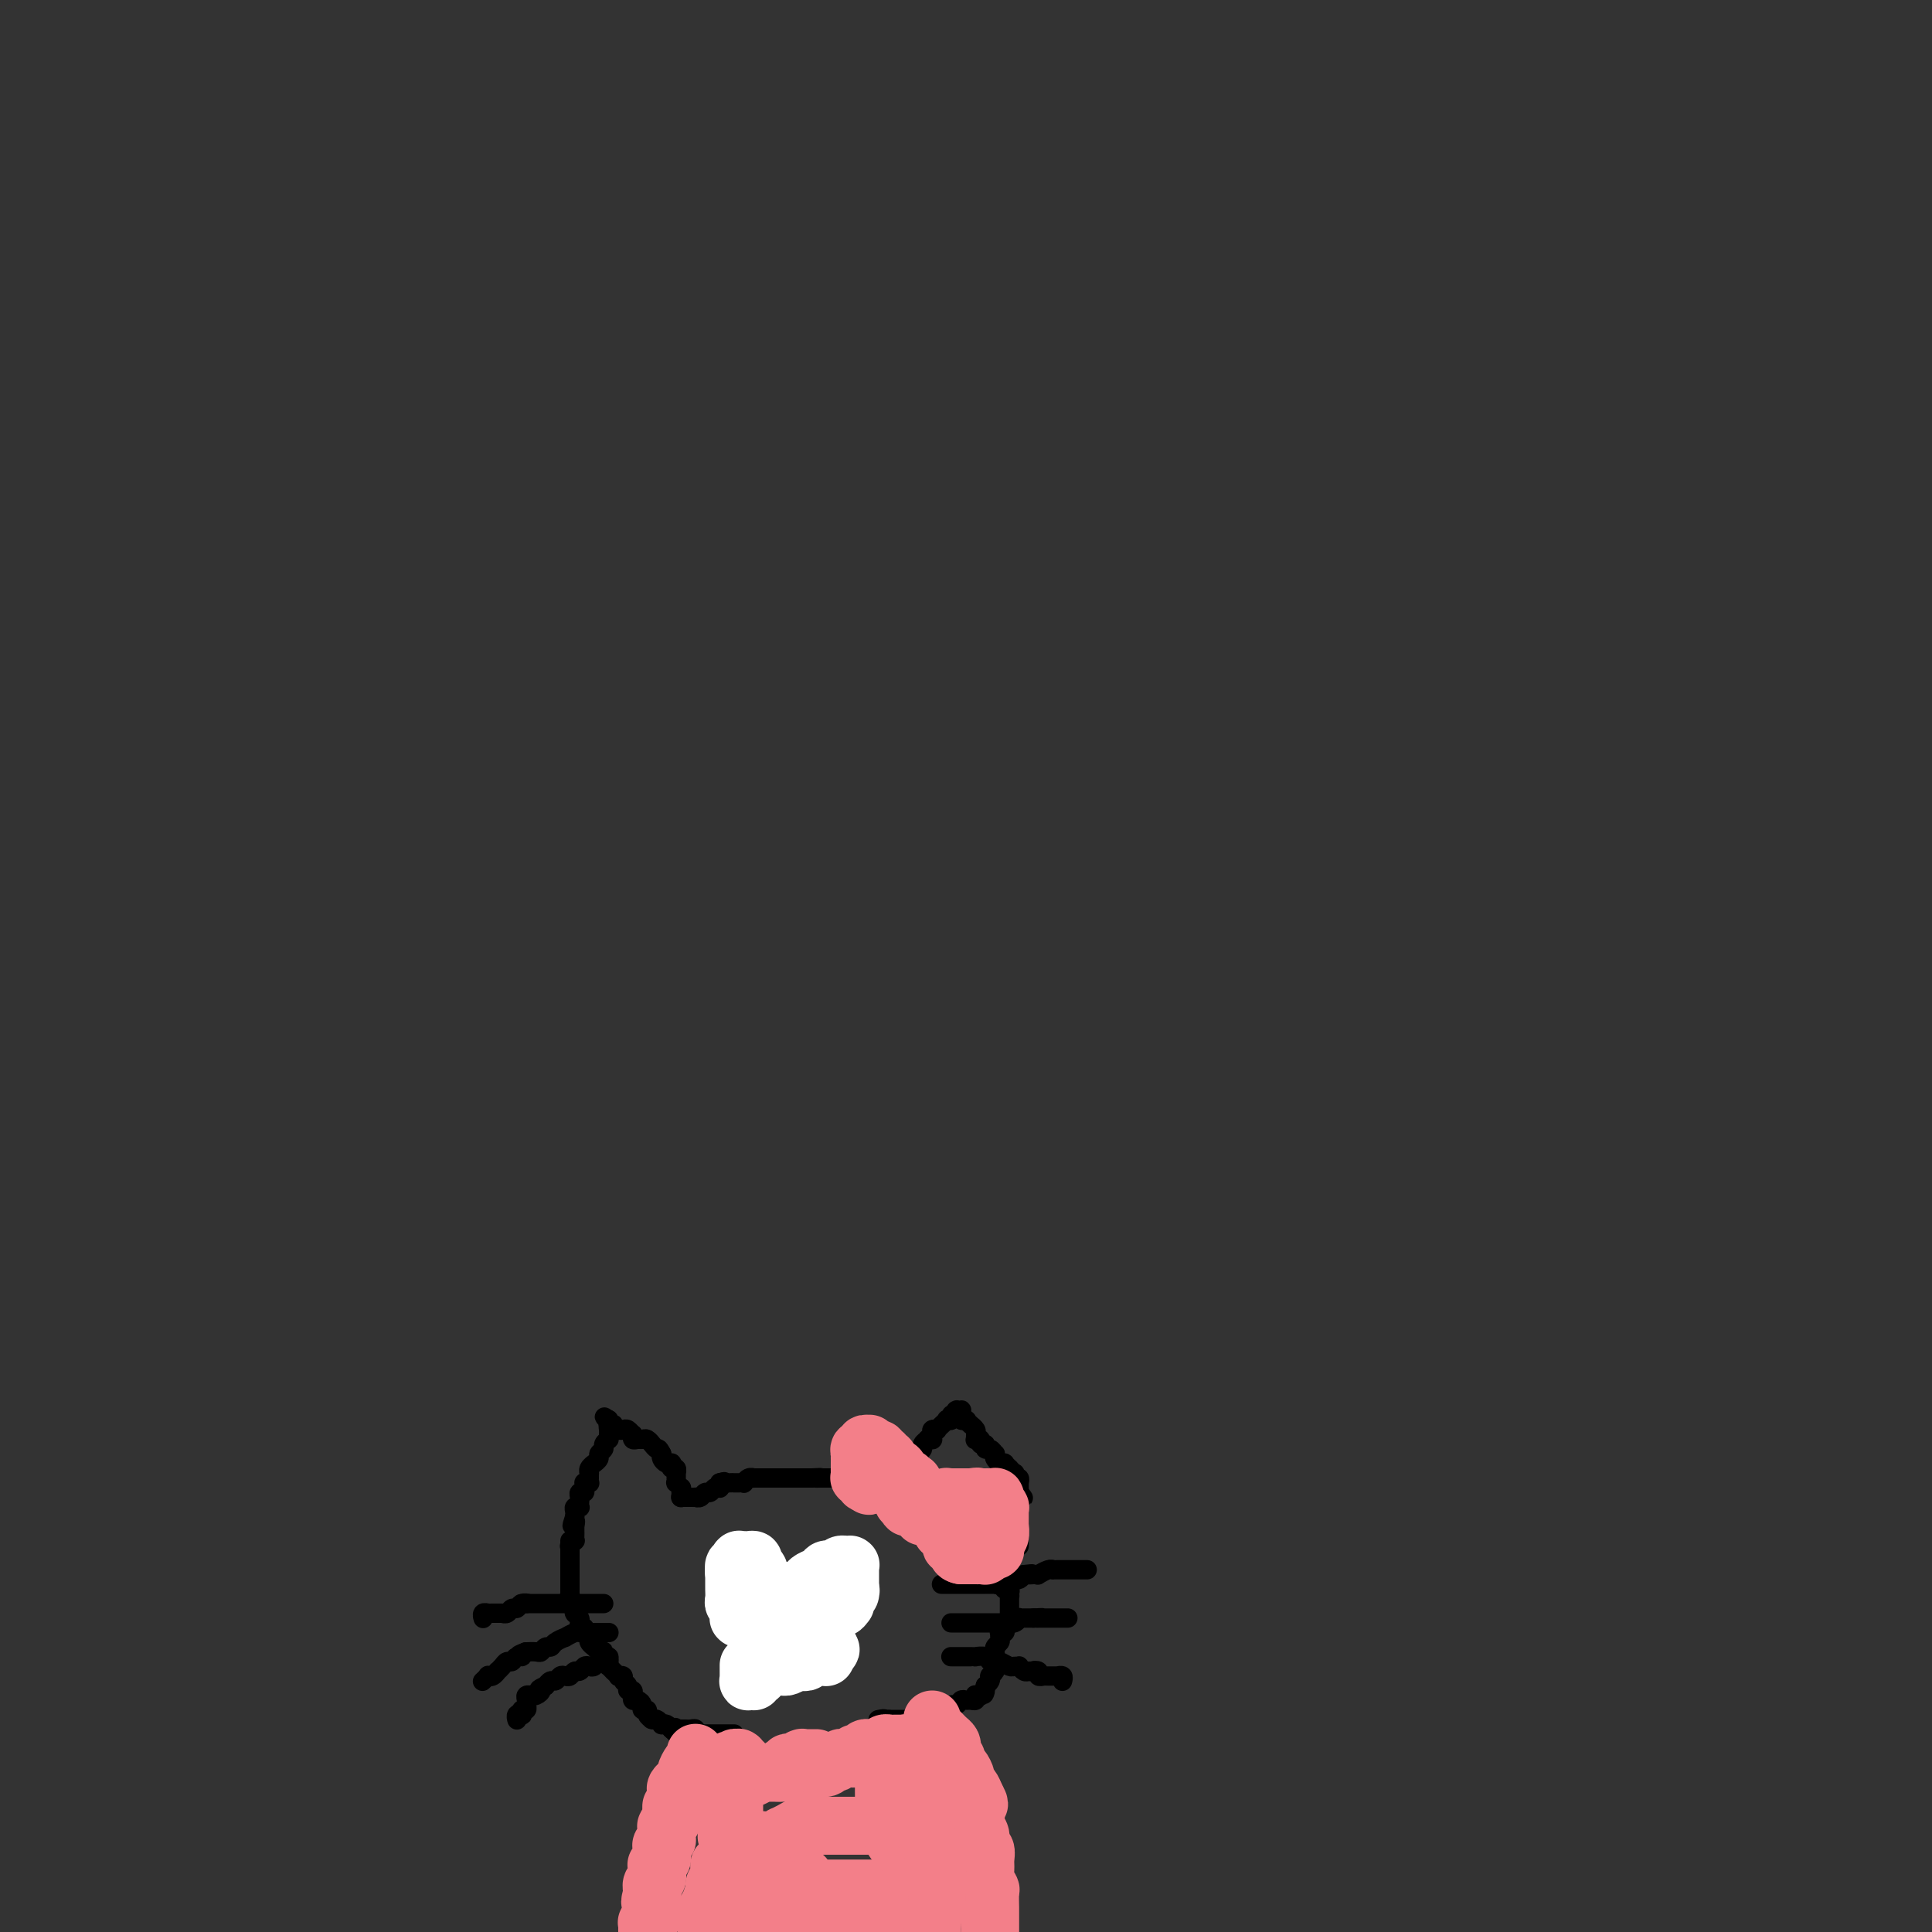 <svg viewBox='0 0 400 400' version='1.1' xmlns='http://www.w3.org/2000/svg' xmlns:xlink='http://www.w3.org/1999/xlink'><rect x="0" y="0" width="400" height="400" fill="#333333" stroke="none"/><g fill='none' stroke='#000000' stroke-width='4' stroke-linecap='round' stroke-linejoin='round'><path d='M141,310c-0.007,-0.000 -0.013,-0.000 0,0c0.013,0.000 0.046,0.000 0,0c-0.046,-0.000 -0.171,-0.000 0,0c0.171,0.000 0.637,0.001 1,0c0.363,-0.001 0.622,-0.004 1,0c0.378,0.004 0.875,0.016 1,0c0.125,-0.016 -0.121,-0.061 0,0c0.121,0.061 0.611,0.226 1,0c0.389,-0.226 0.679,-0.844 1,-1c0.321,-0.156 0.674,0.152 1,0c0.326,-0.152 0.623,-0.762 1,-1c0.377,-0.238 0.832,-0.102 1,0c0.168,0.102 0.048,0.172 0,0c-0.048,-0.172 -0.024,-0.586 0,-1'/><path d='M149,307c1.421,-0.464 0.973,-0.124 1,0c0.027,0.124 0.528,0.033 1,0c0.472,-0.033 0.915,-0.009 1,0c0.085,0.009 -0.188,0.003 0,0c0.188,-0.003 0.838,-0.005 1,0c0.162,0.005 -0.163,0.015 0,0c0.163,-0.015 0.813,-0.057 1,0c0.187,0.057 -0.089,0.211 0,0c0.089,-0.211 0.545,-0.789 1,-1c0.455,-0.211 0.911,-0.057 1,0c0.089,0.057 -0.187,0.015 0,0c0.187,-0.015 0.837,-0.004 1,0c0.163,0.004 -0.163,0.001 0,0c0.163,-0.001 0.813,-0.000 1,0c0.187,0.000 -0.091,0.000 0,0c0.091,-0.000 0.550,-0.000 1,0c0.450,0.000 0.891,0.000 1,0c0.109,-0.000 -0.115,-0.000 0,0c0.115,0.000 0.569,0.000 1,0c0.431,-0.000 0.837,-0.000 1,0c0.163,0.000 0.081,0.000 0,0c-0.081,-0.000 -0.163,-0.000 0,0c0.163,0.000 0.569,0.000 1,0c0.431,-0.000 0.885,-0.000 1,0c0.115,0.000 -0.110,0.000 0,0c0.110,-0.000 0.555,-0.000 1,0c0.445,0.000 0.890,0.000 1,0c0.110,-0.000 -0.115,-0.000 0,0c0.115,0.000 0.569,0.000 1,0c0.431,-0.000 0.837,-0.000 1,0c0.163,0.000 0.081,0.000 0,0'/><path d='M168,306c3.121,-0.155 1.424,-0.041 1,0c-0.424,0.041 0.425,0.011 1,0c0.575,-0.011 0.876,-0.003 1,0c0.124,0.003 0.071,0.001 0,0c-0.071,-0.001 -0.160,-0.000 0,0c0.160,0.000 0.568,0.000 1,0c0.432,-0.000 0.886,-0.000 1,0c0.114,0.000 -0.113,0.000 0,0c0.113,-0.000 0.565,-0.000 1,0c0.435,0.000 0.853,-0.000 1,0c0.147,0.000 0.025,0.000 0,0c-0.025,-0.000 0.049,-0.000 0,0c-0.049,0.000 -0.219,0.000 0,0c0.219,-0.000 0.828,-0.000 1,0c0.172,0.000 -0.094,0.000 0,0c0.094,-0.000 0.546,-0.001 1,0c0.454,0.001 0.910,0.004 1,0c0.090,-0.004 -0.186,-0.015 0,0c0.186,0.015 0.835,0.057 1,0c0.165,-0.057 -0.153,-0.211 0,0c0.153,0.211 0.777,0.789 1,1c0.223,0.211 0.045,0.057 0,0c-0.045,-0.057 0.045,-0.016 0,0c-0.045,0.016 -0.223,0.008 0,0c0.223,-0.008 0.848,-0.016 1,0c0.152,0.016 -0.170,0.057 0,0c0.170,-0.057 0.833,-0.211 1,0c0.167,0.211 -0.161,0.789 0,1c0.161,0.211 0.813,0.057 1,0c0.187,-0.057 -0.089,-0.016 0,0c0.089,0.016 0.545,0.008 1,0'/><path d='M184,309c-0.001,0.401 -0.001,0.802 0,1c0.001,0.198 0.004,0.193 0,0c-0.004,-0.193 -0.016,-0.572 0,-1c0.016,-0.428 0.061,-0.903 0,-1c-0.061,-0.097 -0.228,0.185 0,0c0.228,-0.185 0.850,-0.837 1,-1c0.150,-0.163 -0.171,0.164 0,0c0.171,-0.164 0.834,-0.818 1,-1c0.166,-0.182 -0.167,0.109 0,0c0.167,-0.109 0.833,-0.618 1,-1c0.167,-0.382 -0.165,-0.638 0,-1c0.165,-0.362 0.829,-0.832 1,-1c0.171,-0.168 -0.150,-0.035 0,0c0.150,0.035 0.771,-0.029 1,0c0.229,0.029 0.065,0.151 0,0c-0.065,-0.151 -0.033,-0.576 0,-1'/><path d='M189,302c1.018,-1.322 1.061,-1.129 1,-1c-0.061,0.129 -0.228,0.192 0,0c0.228,-0.192 0.849,-0.640 1,-1c0.151,-0.360 -0.170,-0.632 0,-1c0.170,-0.368 0.830,-0.834 1,-1c0.170,-0.166 -0.152,-0.034 0,0c0.152,0.034 0.777,-0.030 1,0c0.223,0.030 0.045,0.153 0,0c-0.045,-0.153 0.045,-0.581 0,-1c-0.045,-0.419 -0.223,-0.829 0,-1c0.223,-0.171 0.848,-0.102 1,0c0.152,0.102 -0.171,0.237 0,0c0.171,-0.237 0.834,-0.847 1,-1c0.166,-0.153 -0.166,0.151 0,0c0.166,-0.151 0.829,-0.758 1,-1c0.171,-0.242 -0.150,-0.118 0,0c0.150,0.118 0.771,0.229 1,0c0.229,-0.229 0.065,-0.797 0,-1c-0.065,-0.203 -0.031,-0.040 0,0c0.031,0.040 0.061,-0.042 0,0c-0.061,0.042 -0.212,0.207 0,0c0.212,-0.207 0.788,-0.788 1,-1c0.212,-0.212 0.061,-0.057 0,0c-0.061,0.057 -0.030,0.014 0,0c0.030,-0.014 0.061,-0.001 0,0c-0.061,0.001 -0.213,-0.010 0,0c0.213,0.010 0.792,0.041 1,0c0.208,-0.041 0.045,-0.155 0,0c-0.045,0.155 0.026,0.580 0,1c-0.026,0.420 -0.150,0.834 0,1c0.150,0.166 0.575,0.083 1,0'/><path d='M200,294c0.399,0.091 -0.103,-0.183 0,0c0.103,0.183 0.813,0.823 1,1c0.187,0.177 -0.147,-0.110 0,0c0.147,0.110 0.776,0.617 1,1c0.224,0.383 0.045,0.643 0,1c-0.045,0.357 0.044,0.813 0,1c-0.044,0.187 -0.223,0.107 0,0c0.223,-0.107 0.847,-0.240 1,0c0.153,0.240 -0.166,0.853 0,1c0.166,0.147 0.815,-0.172 1,0c0.185,0.172 -0.095,0.833 0,1c0.095,0.167 0.565,-0.162 1,0c0.435,0.162 0.833,0.814 1,1c0.167,0.186 0.101,-0.093 0,0c-0.101,0.093 -0.238,0.560 0,1c0.238,0.440 0.853,0.854 1,1c0.147,0.146 -0.172,0.024 0,0c0.172,-0.024 0.834,0.050 1,0c0.166,-0.050 -0.166,-0.225 0,0c0.166,0.225 0.828,0.849 1,1c0.172,0.151 -0.146,-0.171 0,0c0.146,0.171 0.757,0.834 1,1c0.243,0.166 0.118,-0.166 0,0c-0.118,0.166 -0.228,0.829 0,1c0.228,0.171 0.793,-0.151 1,0c0.207,0.151 0.055,0.776 0,1c-0.055,0.224 -0.015,0.049 0,0c0.015,-0.049 0.004,0.028 0,0c-0.004,-0.028 -0.001,-0.161 0,0c0.001,0.161 0.000,0.618 0,1c-0.000,0.382 -0.000,0.691 0,1'/><path d='M211,309c1.702,2.272 0.456,0.451 0,0c-0.456,-0.451 -0.122,0.468 0,1c0.122,0.532 0.033,0.677 0,1c-0.033,0.323 -0.009,0.823 0,1c0.009,0.177 0.002,0.032 0,0c-0.002,-0.032 -0.001,0.048 0,0c0.001,-0.048 0.000,-0.224 0,0c-0.000,0.224 -0.000,0.847 0,1c0.000,0.153 0.000,-0.166 0,0c-0.000,0.166 -0.000,0.815 0,1c0.000,0.185 0.000,-0.094 0,0c-0.000,0.094 -0.000,0.560 0,1c0.000,0.440 0.000,0.854 0,1c-0.000,0.146 -0.000,0.025 0,0c0.000,-0.025 0.000,0.046 0,0c-0.000,-0.046 -0.000,-0.210 0,0c0.000,0.210 0.000,0.792 0,1c-0.000,0.208 -0.000,0.040 0,0c0.000,-0.040 0.000,0.046 0,0c-0.000,-0.046 -0.000,-0.224 0,0c0.000,0.224 0.000,0.848 0,1c-0.000,0.152 -0.000,-0.170 0,0c0.000,0.170 0.000,0.830 0,1c-0.000,0.170 -0.000,-0.151 0,0c0.000,0.151 0.000,0.772 0,1c0.000,0.228 0.000,0.061 0,0c0.000,-0.061 0.000,-0.016 0,0c0.000,0.016 0.000,0.005 0,0c0.000,-0.005 0.000,-0.002 0,0'/><path d='M141,310c0.001,-0.022 0.001,-0.043 0,0c-0.001,0.043 -0.004,0.151 0,0c0.004,-0.151 0.015,-0.561 0,-1c-0.015,-0.439 -0.057,-0.906 0,-1c0.057,-0.094 0.211,0.186 0,0c-0.211,-0.186 -0.789,-0.839 -1,-1c-0.211,-0.161 -0.057,0.168 0,0c0.057,-0.168 0.016,-0.834 0,-1c-0.016,-0.166 -0.008,0.167 0,0c0.008,-0.167 0.016,-0.833 0,-1c-0.016,-0.167 -0.056,0.165 0,0c0.056,-0.165 0.208,-0.828 0,-1c-0.208,-0.172 -0.778,0.147 -1,0c-0.222,-0.147 -0.098,-0.760 0,-1c0.098,-0.240 0.171,-0.105 0,0c-0.171,0.105 -0.584,0.182 -1,0c-0.416,-0.182 -0.833,-0.623 -1,-1c-0.167,-0.377 -0.083,-0.688 0,-1'/><path d='M137,301c-0.781,-1.554 -0.734,-0.938 -1,-1c-0.266,-0.062 -0.845,-0.801 -1,-1c-0.155,-0.199 0.112,0.144 0,0c-0.112,-0.144 -0.605,-0.775 -1,-1c-0.395,-0.225 -0.694,-0.045 -1,0c-0.306,0.045 -0.621,-0.044 -1,0c-0.379,0.044 -0.823,0.222 -1,0c-0.177,-0.222 -0.089,-0.843 0,-1c0.089,-0.157 0.177,0.150 0,0c-0.177,-0.150 -0.621,-0.759 -1,-1c-0.379,-0.241 -0.694,-0.116 -1,0c-0.306,0.116 -0.604,0.224 -1,0c-0.396,-0.224 -0.891,-0.778 -1,-1c-0.109,-0.222 0.167,-0.112 0,0c-0.167,0.112 -0.777,0.226 -1,0c-0.223,-0.226 -0.060,-0.793 0,-1c0.060,-0.207 0.016,-0.056 0,0c-0.016,0.056 -0.004,0.015 0,0c0.004,-0.015 0.001,-0.004 0,0c-0.001,0.004 -0.000,0.001 0,0c0.000,-0.001 0.000,-0.000 0,0c-0.000,0.000 -0.000,0.000 0,0'/><path d='M126,294c-1.702,-1.130 -0.456,-0.457 0,0c0.456,0.457 0.123,0.696 0,1c-0.123,0.304 -0.037,0.673 0,1c0.037,0.327 0.025,0.612 0,1c-0.025,0.388 -0.063,0.877 0,1c0.063,0.123 0.228,-0.122 0,0c-0.228,0.122 -0.850,0.611 -1,1c-0.150,0.389 0.171,0.678 0,1c-0.171,0.322 -0.834,0.677 -1,1c-0.166,0.323 0.166,0.612 0,1c-0.166,0.388 -0.829,0.874 -1,1c-0.171,0.126 0.150,-0.107 0,0c-0.150,0.107 -0.773,0.554 -1,1c-0.227,0.446 -0.060,0.890 0,1c0.060,0.110 0.012,-0.114 0,0c-0.012,0.114 0.011,0.566 0,1c-0.011,0.434 -0.056,0.851 0,1c0.056,0.149 0.212,0.030 0,0c-0.212,-0.030 -0.793,0.030 -1,0c-0.207,-0.030 -0.041,-0.149 0,0c0.041,0.149 -0.041,0.564 0,1c0.041,0.436 0.207,0.891 0,1c-0.207,0.109 -0.786,-0.128 -1,0c-0.214,0.128 -0.061,0.622 0,1c0.061,0.378 0.030,0.640 0,1c-0.030,0.360 -0.061,0.818 0,1c0.061,0.182 0.212,0.087 0,0c-0.212,-0.087 -0.789,-0.168 -1,0c-0.211,0.168 -0.057,0.584 0,1c0.057,0.416 0.016,0.833 0,1c-0.016,0.167 -0.008,0.083 0,0'/><path d='M119,314c-1.083,3.261 -0.290,1.413 0,1c0.290,-0.413 0.078,0.610 0,1c-0.078,0.390 -0.021,0.147 0,0c0.021,-0.147 0.007,-0.198 0,0c-0.007,0.198 -0.006,0.645 0,1c0.006,0.355 0.016,0.617 0,1c-0.016,0.383 -0.057,0.887 0,1c0.057,0.113 0.211,-0.166 0,0c-0.211,0.166 -0.789,0.776 -1,1c-0.211,0.224 -0.057,0.060 0,0c0.057,-0.060 0.016,-0.017 0,0c-0.016,0.017 -0.008,0.009 0,0'/><path d='M208,323c-0.000,-0.006 -0.000,-0.012 0,0c0.000,0.012 0.000,0.041 0,0c-0.000,-0.041 -0.000,-0.152 0,0c0.000,0.152 0.000,0.566 0,1c-0.000,0.434 -0.000,0.886 0,1c0.000,0.114 0.000,-0.110 0,0c-0.000,0.110 -0.000,0.555 0,1c0.000,0.445 0.000,0.890 0,1c-0.000,0.110 -0.001,-0.114 0,0c0.001,0.114 0.004,0.566 0,1c-0.004,0.434 -0.015,0.851 0,1c0.015,0.149 0.056,0.030 0,0c-0.056,-0.030 -0.207,0.030 0,0c0.207,-0.030 0.774,-0.152 1,0c0.226,0.152 0.113,0.576 0,1'/><path d='M209,330c0.155,1.023 0.041,0.081 0,0c-0.041,-0.081 -0.011,0.700 0,1c0.011,0.300 0.003,0.118 0,0c-0.003,-0.118 -0.001,-0.171 0,0c0.001,0.171 0.000,0.568 0,1c-0.000,0.432 0.000,0.900 0,1c-0.000,0.100 -0.000,-0.167 0,0c0.000,0.167 0.001,0.767 0,1c-0.001,0.233 -0.004,0.100 0,0c0.004,-0.100 0.015,-0.168 0,0c-0.015,0.168 -0.056,0.570 0,1c0.056,0.430 0.207,0.886 0,1c-0.207,0.114 -0.773,-0.114 -1,0c-0.227,0.114 -0.114,0.569 0,1c0.114,0.431 0.228,0.836 0,1c-0.228,0.164 -0.797,0.085 -1,0c-0.203,-0.085 -0.040,-0.176 0,0c0.040,0.176 -0.042,0.621 0,1c0.042,0.379 0.207,0.693 0,1c-0.207,0.307 -0.788,0.607 -1,1c-0.212,0.393 -0.057,0.879 0,1c0.057,0.121 0.016,-0.123 0,0c-0.016,0.123 -0.008,0.611 0,1c0.008,0.389 0.016,0.678 0,1c-0.016,0.322 -0.056,0.678 0,1c0.056,0.322 0.208,0.611 0,1c-0.208,0.389 -0.778,0.877 -1,1c-0.222,0.123 -0.098,-0.121 0,0c0.098,0.121 0.171,0.606 0,1c-0.171,0.394 -0.585,0.697 -1,1'/><path d='M204,349c-0.709,3.105 0.020,1.367 0,1c-0.020,-0.367 -0.789,0.638 -1,1c-0.211,0.362 0.137,0.083 0,0c-0.137,-0.083 -0.758,0.031 -1,0c-0.242,-0.031 -0.106,-0.205 0,0c0.106,0.205 0.184,0.791 0,1c-0.184,0.209 -0.628,0.041 -1,0c-0.372,-0.041 -0.673,0.046 -1,0c-0.327,-0.046 -0.679,-0.223 -1,0c-0.321,0.223 -0.611,0.848 -1,1c-0.389,0.152 -0.878,-0.169 -1,0c-0.122,0.169 0.121,0.829 0,1c-0.121,0.171 -0.607,-0.147 -1,0c-0.393,0.147 -0.693,0.757 -1,1c-0.307,0.243 -0.621,0.118 -1,0c-0.379,-0.118 -0.824,-0.228 -1,0c-0.176,0.228 -0.085,0.793 0,1c0.085,0.207 0.164,0.055 0,0c-0.164,-0.055 -0.569,-0.015 -1,0c-0.431,0.015 -0.886,0.004 -1,0c-0.114,-0.004 0.114,-0.001 0,0c-0.114,0.001 -0.569,0.000 -1,0c-0.431,-0.000 -0.836,-0.000 -1,0c-0.164,0.000 -0.085,0.000 0,0c0.085,-0.000 0.178,-0.000 0,0c-0.178,0.000 -0.626,0.000 -1,0c-0.374,-0.000 -0.675,-0.000 -1,0c-0.325,0.000 -0.675,0.000 -1,0c-0.325,-0.000 -0.626,-0.000 -1,0c-0.374,0.000 -0.821,0.000 -1,0c-0.179,-0.000 -0.089,-0.000 0,0'/><path d='M184,356c-3.260,1.083 -1.410,0.290 -1,0c0.410,-0.290 -0.620,-0.078 -1,0c-0.380,0.078 -0.108,0.022 0,0c0.108,-0.022 0.054,-0.011 0,0'/><path d='M118,319c0.000,0.422 0.000,0.844 0,1c0.000,0.156 -0.000,0.046 0,0c0.000,-0.046 -0.000,-0.027 0,0c0.000,0.027 0.000,0.064 0,0c0.000,-0.064 0.000,-0.228 0,0c0.000,0.228 0.000,0.850 0,1c-0.000,0.150 0.000,-0.171 0,0c0.000,0.171 0.000,0.834 0,1c0.000,0.166 0.000,-0.165 0,0c0.000,0.165 0.000,0.828 0,1c0.000,0.172 0.000,-0.146 0,0c0.000,0.146 0.000,0.756 0,1c0.000,0.244 0.000,0.122 0,0'/><path d='M118,324c0.000,1.013 0.000,1.045 0,1c-0.000,-0.045 -0.000,-0.166 0,0c0.000,0.166 0.000,0.618 0,1c-0.000,0.382 -0.000,0.695 0,1c0.000,0.305 0.000,0.603 0,1c-0.000,0.397 -0.001,0.894 0,1c0.001,0.106 0.004,-0.179 0,0c-0.004,0.179 -0.015,0.823 0,1c0.015,0.177 0.057,-0.111 0,0c-0.057,0.111 -0.211,0.622 0,1c0.211,0.378 0.789,0.623 1,1c0.211,0.377 0.056,0.885 0,1c-0.056,0.115 -0.011,-0.163 0,0c0.011,0.163 -0.011,0.766 0,1c0.011,0.234 0.056,0.100 0,0c-0.056,-0.100 -0.212,-0.166 0,0c0.212,0.166 0.793,0.565 1,1c0.207,0.435 0.042,0.905 0,1c-0.042,0.095 0.040,-0.184 0,0c-0.040,0.184 -0.203,0.833 0,1c0.203,0.167 0.772,-0.147 1,0c0.228,0.147 0.114,0.757 0,1c-0.114,0.243 -0.228,0.120 0,0c0.228,-0.120 0.797,-0.238 1,0c0.203,0.238 0.039,0.833 0,1c-0.039,0.167 0.046,-0.095 0,0c-0.046,0.095 -0.222,0.548 0,1c0.222,0.452 0.843,0.905 1,1c0.157,0.095 -0.150,-0.167 0,0c0.150,0.167 0.757,0.762 1,1c0.243,0.238 0.121,0.119 0,0'/><path d='M124,342c1.171,2.721 1.099,0.523 1,0c-0.099,-0.523 -0.224,0.629 0,1c0.224,0.371 0.796,-0.040 1,0c0.204,0.040 0.039,0.532 0,1c-0.039,0.468 0.046,0.914 0,1c-0.046,0.086 -0.224,-0.187 0,0c0.224,0.187 0.849,0.834 1,1c0.151,0.166 -0.171,-0.149 0,0c0.171,0.149 0.834,0.760 1,1c0.166,0.240 -0.167,0.107 0,0c0.167,-0.107 0.833,-0.187 1,0c0.167,0.187 -0.166,0.643 0,1c0.166,0.357 0.829,0.616 1,1c0.171,0.384 -0.151,0.891 0,1c0.151,0.109 0.775,-0.182 1,0c0.225,0.182 0.050,0.836 0,1c-0.050,0.164 0.024,-0.162 0,0c-0.024,0.162 -0.146,0.813 0,1c0.146,0.187 0.560,-0.091 1,0c0.440,0.091 0.906,0.550 1,1c0.094,0.450 -0.185,0.891 0,1c0.185,0.109 0.833,-0.114 1,0c0.167,0.114 -0.149,0.565 0,1c0.149,0.435 0.762,0.852 1,1c0.238,0.148 0.102,0.026 0,0c-0.102,-0.026 -0.168,0.045 0,0c0.168,-0.045 0.570,-0.205 1,0c0.430,0.205 0.888,0.777 1,1c0.112,0.223 -0.124,0.099 0,0c0.124,-0.099 0.607,-0.171 1,0c0.393,0.171 0.697,0.586 1,1'/><path d='M139,358c2.544,2.475 1.403,0.663 1,0c-0.403,-0.663 -0.067,-0.177 0,0c0.067,0.177 -0.136,0.047 0,0c0.136,-0.047 0.610,-0.009 1,0c0.390,0.009 0.696,-0.012 1,0c0.304,0.012 0.606,0.056 1,0c0.394,-0.056 0.879,-0.211 1,0c0.121,0.211 -0.123,0.789 0,1c0.123,0.211 0.611,0.057 1,0c0.389,-0.057 0.678,-0.015 1,0c0.322,0.015 0.677,0.004 1,0c0.323,-0.004 0.612,-0.001 1,0c0.388,0.001 0.873,0.000 1,0c0.127,-0.000 -0.106,-0.000 0,0c0.106,0.000 0.550,0.000 1,0c0.450,-0.000 0.904,-0.000 1,0c0.096,0.000 -0.166,0.000 0,0c0.166,-0.000 0.762,-0.000 1,0c0.238,0.000 0.119,0.000 0,0'/><path d='M195,328c0.024,0.000 0.048,0.000 0,0c-0.048,-0.000 -0.169,-0.000 0,0c0.169,0.000 0.626,0.000 1,0c0.374,-0.000 0.663,-0.000 1,0c0.337,0.000 0.720,0.000 1,0c0.280,-0.000 0.455,-0.000 1,0c0.545,0.000 1.460,0.000 2,0c0.540,-0.000 0.704,-0.000 1,0c0.296,0.000 0.723,0.001 1,0c0.277,-0.001 0.403,-0.004 1,0c0.597,0.004 1.666,0.015 2,0c0.334,-0.015 -0.065,-0.057 0,0c0.065,0.057 0.595,0.212 1,0c0.405,-0.212 0.686,-0.792 1,-1c0.314,-0.208 0.662,-0.046 1,0c0.338,0.046 0.668,-0.026 1,0c0.332,0.026 0.666,0.150 1,0c0.334,-0.150 0.667,-0.575 1,-1'/><path d='M212,326c2.814,-0.311 1.349,-0.087 1,0c-0.349,0.087 0.418,0.037 1,0c0.582,-0.037 0.978,-0.063 1,0c0.022,0.063 -0.331,0.213 0,0c0.331,-0.213 1.345,-0.789 2,-1c0.655,-0.211 0.950,-0.057 1,0c0.050,0.057 -0.145,0.015 0,0c0.145,-0.015 0.630,-0.004 1,0c0.370,0.004 0.625,0.001 1,0c0.375,-0.001 0.870,-0.000 1,0c0.130,0.000 -0.105,0.000 0,0c0.105,-0.000 0.550,-0.000 1,0c0.450,0.000 0.905,0.000 1,0c0.095,-0.000 -0.172,-0.000 0,0c0.172,0.000 0.782,0.000 1,0c0.218,-0.000 0.044,-0.000 0,0c-0.044,0.000 0.041,0.000 0,0c-0.041,-0.000 -0.207,-0.000 0,0c0.207,0.000 0.788,0.000 1,0c0.212,-0.000 0.057,-0.000 0,0c-0.057,0.000 -0.015,0.000 0,0c0.015,-0.000 0.004,-0.000 0,0c-0.004,0.000 -0.001,0.000 0,0c0.001,-0.000 0.000,-0.000 0,0c-0.000,0.000 -0.000,0.000 0,0'/><path d='M197,336c-0.087,0.000 -0.174,0.000 0,0c0.174,-0.000 0.610,-0.000 1,0c0.390,0.000 0.733,0.000 1,0c0.267,-0.000 0.456,-0.000 1,0c0.544,0.000 1.441,0.000 2,0c0.559,-0.000 0.779,-0.000 1,0c0.221,0.000 0.444,0.001 1,0c0.556,-0.001 1.445,-0.004 2,0c0.555,0.004 0.775,0.015 1,0c0.225,-0.015 0.456,-0.057 1,0c0.544,0.057 1.403,0.211 2,0c0.597,-0.211 0.934,-0.789 1,-1c0.066,-0.211 -0.137,-0.057 0,0c0.137,0.057 0.614,0.015 1,0c0.386,-0.015 0.682,-0.004 1,0c0.318,0.004 0.659,0.002 1,0'/><path d='M214,335c2.868,-0.155 1.538,-0.041 1,0c-0.538,0.041 -0.285,0.011 0,0c0.285,-0.011 0.602,-0.003 1,0c0.398,0.003 0.876,0.001 1,0c0.124,-0.001 -0.107,-0.000 0,0c0.107,0.000 0.551,0.000 1,0c0.449,-0.000 0.904,-0.000 1,0c0.096,0.000 -0.167,0.000 0,0c0.167,-0.000 0.763,-0.000 1,0c0.237,0.000 0.116,0.000 0,0c-0.116,-0.000 -0.227,-0.000 0,0c0.227,0.000 0.792,0.000 1,0c0.208,-0.000 0.059,-0.000 0,0c-0.059,0.000 -0.030,0.000 0,0'/><path d='M197,343c-0.120,-0.000 -0.239,-0.000 0,0c0.239,0.000 0.837,0.000 1,0c0.163,-0.000 -0.110,-0.000 0,0c0.110,0.000 0.602,0.000 1,0c0.398,-0.000 0.702,-0.001 1,0c0.298,0.001 0.591,0.004 1,0c0.409,-0.004 0.936,-0.015 1,0c0.064,0.015 -0.335,0.056 0,0c0.335,-0.056 1.403,-0.207 2,0c0.597,0.207 0.723,0.773 1,1c0.277,0.227 0.705,0.114 1,0c0.295,-0.114 0.456,-0.228 1,0c0.544,0.228 1.469,0.797 2,1c0.531,0.203 0.667,0.041 1,0c0.333,-0.041 0.862,0.041 1,0c0.138,-0.041 -0.117,-0.203 0,0c0.117,0.203 0.605,0.772 1,1c0.395,0.228 0.698,0.114 1,0'/><path d='M213,346c2.636,0.480 1.228,0.181 1,0c-0.228,-0.181 0.726,-0.245 1,0c0.274,0.245 -0.133,0.798 0,1c0.133,0.202 0.805,0.054 1,0c0.195,-0.054 -0.087,-0.015 0,0c0.087,0.015 0.544,0.004 1,0c0.456,-0.004 0.911,-0.002 1,0c0.089,0.002 -0.186,0.004 0,0c0.186,-0.004 0.835,-0.015 1,0c0.165,0.015 -0.152,0.057 0,0c0.152,-0.057 0.773,-0.211 1,0c0.227,0.211 0.061,0.789 0,1c-0.061,0.211 -0.016,0.057 0,0c0.016,-0.057 0.005,-0.016 0,0c-0.005,0.016 -0.002,0.008 0,0'/><path d='M125,332c-0.445,0.000 -0.889,0.000 -1,0c-0.111,0.000 0.112,0.000 0,0c-0.112,0.000 -0.559,-0.000 -1,0c-0.441,0.000 -0.877,0.000 -1,0c-0.123,0.000 0.068,0.000 0,0c-0.068,0.000 -0.395,-0.000 -1,0c-0.605,0.000 -1.490,0.000 -2,0c-0.510,0.000 -0.647,-0.000 -1,0c-0.353,0.000 -0.922,0.000 -1,0c-0.078,-0.000 0.334,0.000 0,0c-0.334,0.000 -1.413,0.000 -2,0c-0.587,0.000 -0.682,0.000 -1,0c-0.318,0.000 -0.859,0.000 -1,0c-0.141,0.000 0.117,-0.000 0,0c-0.117,0.000 -0.609,0.000 -1,0c-0.391,0.000 -0.682,-0.000 -1,0c-0.318,0.000 -0.662,0.000 -1,0c-0.338,0.000 -0.669,0.000 -1,0'/><path d='M109,332c-2.427,0.017 -0.495,0.061 0,0c0.495,-0.061 -0.445,-0.227 -1,0c-0.555,0.227 -0.723,0.845 -1,1c-0.277,0.155 -0.662,-0.155 -1,0c-0.338,0.155 -0.630,0.773 -1,1c-0.370,0.227 -0.820,0.061 -1,0c-0.180,-0.061 -0.091,-0.016 0,0c0.091,0.016 0.183,0.005 0,0c-0.183,-0.005 -0.641,-0.002 -1,0c-0.359,0.002 -0.618,0.004 -1,0c-0.382,-0.004 -0.887,-0.015 -1,0c-0.113,0.015 0.166,0.057 0,0c-0.166,-0.057 -0.776,-0.211 -1,0c-0.224,0.211 -0.060,0.788 0,1c0.060,0.212 0.017,0.061 0,0c-0.017,-0.061 -0.009,-0.030 0,0'/><path d='M126,338c-0.024,-0.000 -0.048,-0.000 0,0c0.048,0.000 0.167,0.000 0,0c-0.167,-0.000 -0.622,-0.000 -1,0c-0.378,0.000 -0.679,0.000 -1,0c-0.321,-0.000 -0.662,-0.001 -1,0c-0.338,0.001 -0.673,0.004 -1,0c-0.327,-0.004 -0.646,-0.016 -1,0c-0.354,0.016 -0.743,0.060 -1,0c-0.257,-0.060 -0.384,-0.222 -1,0c-0.616,0.222 -1.723,0.829 -2,1c-0.277,0.171 0.276,-0.094 0,0c-0.276,0.094 -1.382,0.547 -2,1c-0.618,0.453 -0.747,0.906 -1,1c-0.253,0.094 -0.628,-0.171 -1,0c-0.372,0.171 -0.739,0.778 -1,1c-0.261,0.222 -0.416,0.060 -1,0c-0.584,-0.060 -1.595,-0.017 -2,0c-0.405,0.017 -0.202,0.009 0,0'/><path d='M109,342c-2.808,0.862 -1.330,1.018 -1,1c0.330,-0.018 -0.490,-0.211 -1,0c-0.510,0.211 -0.710,0.826 -1,1c-0.290,0.174 -0.669,-0.093 -1,0c-0.331,0.093 -0.615,0.547 -1,1c-0.385,0.453 -0.873,0.905 -1,1c-0.127,0.095 0.106,-0.167 0,0c-0.106,0.167 -0.550,0.763 -1,1c-0.450,0.237 -0.905,0.116 -1,0c-0.095,-0.116 0.170,-0.227 0,0c-0.170,0.227 -0.777,0.792 -1,1c-0.223,0.208 -0.064,0.059 0,0c0.064,-0.059 0.032,-0.030 0,0'/><path d='M126,344c-0.024,0.002 -0.048,0.004 0,0c0.048,-0.004 0.168,-0.015 0,0c-0.168,0.015 -0.622,0.055 -1,0c-0.378,-0.055 -0.679,-0.207 -1,0c-0.321,0.207 -0.663,0.772 -1,1c-0.337,0.228 -0.668,0.117 -1,0c-0.332,-0.117 -0.666,-0.241 -1,0c-0.334,0.241 -0.667,0.848 -1,1c-0.333,0.152 -0.667,-0.151 -1,0c-0.333,0.151 -0.666,0.758 -1,1c-0.334,0.242 -0.667,0.121 -1,0c-0.333,-0.121 -0.664,-0.242 -1,0c-0.336,0.242 -0.678,0.848 -1,1c-0.322,0.152 -0.625,-0.152 -1,0c-0.375,0.152 -0.821,0.758 -1,1c-0.179,0.242 -0.089,0.121 0,0'/><path d='M113,349c-2.194,0.939 -1.180,0.787 -1,1c0.180,0.213 -0.474,0.792 -1,1c-0.526,0.208 -0.926,0.045 -1,0c-0.074,-0.045 0.176,0.027 0,0c-0.176,-0.027 -0.780,-0.152 -1,0c-0.220,0.152 -0.058,0.581 0,1c0.058,0.419 0.012,0.829 0,1c-0.012,0.171 0.011,0.102 0,0c-0.011,-0.102 -0.054,-0.237 0,0c0.054,0.237 0.207,0.847 0,1c-0.207,0.153 -0.773,-0.151 -1,0c-0.227,0.151 -0.113,0.759 0,1c0.113,0.241 0.227,0.117 0,0c-0.227,-0.117 -0.793,-0.228 -1,0c-0.207,0.228 -0.056,0.793 0,1c0.056,0.207 0.015,0.056 0,0c-0.015,-0.056 -0.004,-0.016 0,0c0.004,0.016 0.002,0.008 0,0'/><path d='M174,323c0.000,0.453 0.000,0.905 0,1c0.000,0.095 0.000,-0.168 0,0c0.000,0.168 0.000,0.767 0,1c0.000,0.233 0.000,0.100 0,0c0.000,-0.100 0.000,-0.167 0,0c0.000,0.167 0.000,0.567 0,1c0.000,0.433 0.000,0.900 0,1c0.000,0.100 0.000,-0.166 0,0c0.000,0.166 0.000,0.763 0,1c0.000,0.237 -0.000,0.115 0,0c0.000,-0.115 0.000,-0.223 0,0c-0.000,0.223 0.000,0.778 0,1c-0.000,0.222 0.000,0.111 0,0'/><path d='M174,329c0.000,0.928 0.000,0.249 0,0c0.000,-0.249 0.000,-0.067 0,0c0.000,0.067 0.000,0.019 0,0c0.000,-0.019 0.000,-0.008 0,0c0.000,0.008 0.000,0.013 0,0c0.000,-0.013 0.000,-0.045 0,0c0.000,0.045 0.000,0.166 0,0c0.000,-0.166 0.000,-0.619 0,-1c0.000,-0.381 -0.000,-0.690 0,-1c0.000,-0.310 0.000,-0.622 0,-1c-0.000,-0.378 0.000,-0.822 0,-1c-0.000,-0.178 0.000,-0.090 0,0c0.000,0.090 -0.000,0.183 0,0c0.000,-0.183 0.000,-0.641 0,-1c0.000,-0.359 0.000,-0.618 0,-1c0.000,-0.382 0.000,-0.886 0,-1c0.000,-0.114 0.000,0.162 0,0c0.000,-0.162 0.000,-0.762 0,-1c0.000,-0.238 0.000,-0.115 0,0c0.000,0.115 0.000,0.223 0,0c0.000,-0.223 0.000,-0.778 0,-1c0.000,-0.222 0.000,-0.111 0,0'/><path d='M151,330c-0.000,-0.422 -0.000,-0.844 0,-1c0.000,-0.156 0.000,-0.046 0,0c-0.000,0.046 -0.000,0.027 0,0c0.000,-0.027 0.000,-0.062 0,0c-0.000,0.062 -0.000,0.223 0,0c0.000,-0.223 0.000,-0.829 0,-1c-0.000,-0.171 -0.001,0.094 0,0c0.001,-0.094 0.004,-0.546 0,-1c-0.004,-0.454 -0.015,-0.909 0,-1c0.015,-0.091 0.057,0.182 0,0c-0.057,-0.182 -0.211,-0.818 0,-1c0.211,-0.182 0.789,0.091 1,0c0.211,-0.091 0.057,-0.547 0,-1c-0.057,-0.453 -0.015,-0.905 0,-1c0.015,-0.095 0.004,0.167 0,0c-0.004,-0.167 -0.001,-0.762 0,-1c0.001,-0.238 0.001,-0.119 0,0'/><path d='M152,322c0.381,-1.480 0.834,-1.181 1,-1c0.166,0.181 0.044,0.245 0,0c-0.044,-0.245 -0.012,-0.797 0,-1c0.012,-0.203 0.003,-0.055 0,0c-0.003,0.055 -0.001,0.018 0,0c0.001,-0.018 0.000,-0.016 0,0c-0.000,0.016 -0.000,0.046 0,0c0.000,-0.046 0.000,-0.167 0,0c-0.000,0.167 -0.000,0.623 0,1c0.000,0.377 0.001,0.675 0,1c-0.001,0.325 -0.004,0.678 0,1c0.004,0.322 0.015,0.615 0,1c-0.015,0.385 -0.057,0.863 0,1c0.057,0.137 0.211,-0.068 0,0c-0.211,0.068 -0.789,0.410 -1,1c-0.211,0.590 -0.057,1.429 0,2c0.057,0.571 0.015,0.875 0,1c-0.015,0.125 -0.004,0.071 0,0c0.004,-0.071 0.001,-0.159 0,0c-0.001,0.159 -0.000,0.565 0,1c0.000,0.435 0.000,0.900 0,1c-0.000,0.100 -0.000,-0.165 0,0c0.000,0.165 0.000,0.762 0,1c-0.000,0.238 -0.000,0.119 0,0c0.000,-0.119 0.000,-0.238 0,0c-0.000,0.238 -0.000,0.833 0,1c0.000,0.167 0.000,-0.095 0,0c-0.000,0.095 -0.000,0.548 0,1'/><path d='M152,334c0.000,1.857 0.000,0.500 0,0c0.000,-0.500 0.000,-0.143 0,0c0.000,0.143 0.000,0.071 0,0'/></g>
<g fill='none' stroke='#FFCD0A' stroke-width='4' stroke-linecap='round' stroke-linejoin='round'><path d='M157,342c0.022,0.000 0.043,0.000 0,0c-0.043,0.000 -0.151,0.000 0,0c0.151,-0.000 0.561,0.000 1,0c0.439,0.000 0.906,0.000 1,0c0.094,0.000 -0.186,0.000 0,0c0.186,0.000 0.838,0.000 1,0c0.162,0.000 -0.167,0.000 0,0c0.167,0.000 0.829,-0.000 1,0c0.171,0.000 -0.150,0.000 0,0c0.150,0.000 0.772,0.000 1,0c0.228,0.000 0.061,0.000 0,0c-0.061,0.000 -0.018,0.000 0,0c0.018,0.000 0.009,0.000 0,0'/><path d='M162,342c0.996,-0.016 0.985,-0.057 1,0c0.015,0.057 0.057,0.211 0,0c-0.057,-0.211 -0.212,-0.789 0,-1c0.212,-0.211 0.792,-0.057 1,0c0.208,0.057 0.043,0.015 0,0c-0.043,-0.015 0.037,-0.004 0,0c-0.037,0.004 -0.191,0.001 0,0c0.191,-0.001 0.728,-0.000 1,0c0.272,0.000 0.279,0.000 0,0c-0.279,-0.000 -0.845,-0.001 -1,0c-0.155,0.001 0.099,0.004 0,0c-0.099,-0.004 -0.551,-0.015 -1,0c-0.449,0.015 -0.894,0.056 -1,0c-0.106,-0.056 0.127,-0.208 0,0c-0.127,0.208 -0.612,0.778 -1,1c-0.388,0.222 -0.677,0.097 -1,0c-0.323,-0.097 -0.679,-0.166 -1,0c-0.321,0.166 -0.607,0.566 -1,1c-0.393,0.434 -0.894,0.901 -1,1c-0.106,0.099 0.182,-0.169 0,0c-0.182,0.169 -0.833,0.776 -1,1c-0.167,0.224 0.151,0.064 0,0c-0.151,-0.064 -0.773,-0.031 -1,0c-0.227,0.031 -0.061,0.061 0,0c0.061,-0.061 0.016,-0.212 0,0c-0.016,0.212 -0.004,0.788 0,1c0.004,0.212 0.001,0.061 0,0c-0.001,-0.061 -0.001,-0.030 0,0'/><path d='M155,346c-1.536,0.774 -0.375,0.208 0,0c0.375,-0.208 -0.036,-0.060 0,0c0.036,0.060 0.521,0.030 1,0c0.479,-0.030 0.954,-0.061 1,0c0.046,0.061 -0.338,0.212 0,0c0.338,-0.212 1.397,-0.789 2,-1c0.603,-0.211 0.749,-0.057 1,0c0.251,0.057 0.607,0.015 1,0c0.393,-0.015 0.824,-0.004 1,0c0.176,0.004 0.099,0.001 0,0c-0.099,-0.001 -0.219,-0.000 0,0c0.219,0.000 0.777,0.000 1,0c0.223,-0.000 0.112,-0.000 0,0c-0.112,0.000 -0.225,0.000 0,0c0.225,-0.000 0.789,-0.000 1,0c0.211,0.000 0.070,0.000 0,0c-0.070,-0.000 -0.070,-0.000 0,0c0.070,0.000 0.211,0.000 0,0c-0.211,-0.000 -0.775,-0.000 -1,0c-0.225,0.000 -0.113,0.000 0,0'/></g>
<g fill='none' stroke='#F37F89' stroke-width='12' stroke-linecap='round' stroke-linejoin='round'><path d='M191,314c0.417,0.000 0.833,0.000 1,0c0.167,0.000 0.083,0.000 0,0'/><path d='M189,311c-0.000,-0.447 -0.000,-0.894 0,-1c0.000,-0.106 0.001,0.129 0,0c-0.001,-0.129 -0.004,-0.622 0,-1c0.004,-0.378 0.016,-0.641 0,-1c-0.016,-0.359 -0.060,-0.813 0,-1c0.060,-0.187 0.222,-0.105 0,0c-0.222,0.105 -0.829,0.234 -1,0c-0.171,-0.234 0.095,-0.832 0,-1c-0.095,-0.168 -0.551,0.095 -1,0c-0.449,-0.095 -0.891,-0.547 -1,-1c-0.109,-0.453 0.114,-0.906 0,-1c-0.114,-0.094 -0.567,0.171 -1,0c-0.433,-0.171 -0.847,-0.777 -1,-1c-0.153,-0.223 -0.044,-0.064 0,0c0.044,0.064 0.022,0.032 0,0'/><path d='M184,303c-0.709,-1.480 0.020,-1.180 0,-1c-0.020,0.180 -0.789,0.241 -1,0c-0.211,-0.241 0.136,-0.782 0,-1c-0.136,-0.218 -0.753,-0.111 -1,0c-0.247,0.111 -0.122,0.227 0,0c0.122,-0.227 0.243,-0.797 0,-1c-0.243,-0.203 -0.850,-0.040 -1,0c-0.150,0.040 0.156,-0.042 0,0c-0.156,0.042 -0.773,0.208 -1,0c-0.227,-0.208 -0.065,-0.789 0,-1c0.065,-0.211 0.033,-0.053 0,0c-0.033,0.053 -0.065,-0.001 0,0c0.065,0.001 0.228,0.055 0,0c-0.228,-0.055 -0.846,-0.221 -1,0c-0.154,0.221 0.155,0.829 0,1c-0.155,0.171 -0.774,-0.094 -1,0c-0.226,0.094 -0.061,0.546 0,1c0.061,0.454 0.016,0.910 0,1c-0.016,0.090 -0.004,-0.187 0,0c0.004,0.187 0.001,0.837 0,1c-0.001,0.163 -0.000,-0.163 0,0c0.000,0.163 -0.001,0.813 0,1c0.001,0.187 0.004,-0.090 0,0c-0.004,0.090 -0.016,0.546 0,1c0.016,0.454 0.061,0.906 0,1c-0.061,0.094 -0.226,-0.171 0,0c0.226,0.171 0.845,0.778 1,1c0.155,0.222 -0.154,0.060 0,0c0.154,-0.060 0.772,-0.016 1,0c0.228,0.016 0.065,0.005 0,0c-0.065,-0.005 -0.033,-0.002 0,0'/><path d='M180,307c-0.059,1.238 -0.208,0.332 0,0c0.208,-0.332 0.773,-0.089 1,0c0.227,0.089 0.118,0.024 0,0c-0.118,-0.024 -0.243,-0.006 0,0c0.243,0.006 0.853,0.002 1,0c0.147,-0.002 -0.171,-0.000 0,0c0.171,0.000 0.831,0.000 1,0c0.169,-0.000 -0.152,0.000 0,0c0.152,-0.000 0.776,-0.001 1,0c0.224,0.001 0.046,0.004 0,0c-0.046,-0.004 0.039,-0.015 0,0c-0.039,0.015 -0.203,0.055 0,0c0.203,-0.055 0.773,-0.207 1,0c0.227,0.207 0.112,0.772 0,1c-0.112,0.228 -0.222,0.117 0,0c0.222,-0.117 0.778,-0.241 1,0c0.222,0.241 0.112,0.848 0,1c-0.112,0.152 -0.227,-0.151 0,0c0.227,0.151 0.797,0.758 1,1c0.203,0.242 0.041,0.121 0,0c-0.041,-0.121 0.041,-0.243 0,0c-0.041,0.243 -0.203,0.850 0,1c0.203,0.150 0.772,-0.156 1,0c0.228,0.156 0.114,0.774 0,1c-0.114,0.226 -0.227,0.061 0,0c0.227,-0.061 0.793,-0.016 1,0c0.207,0.016 0.056,0.004 0,0c-0.056,-0.004 -0.015,-0.001 0,0c0.015,0.001 0.004,0.000 0,0c-0.004,-0.000 -0.001,-0.000 0,0c0.001,0.000 0.001,0.000 0,0'/><path d='M189,312c1.553,0.774 0.937,0.207 1,0c0.063,-0.207 0.805,-0.056 1,0c0.195,0.056 -0.158,0.015 0,0c0.158,-0.015 0.827,-0.004 1,0c0.173,0.004 -0.151,0.001 0,0c0.151,-0.001 0.776,-0.000 1,0c0.224,0.000 0.046,0.000 0,0c-0.046,-0.000 0.039,0.000 0,0c-0.039,-0.000 -0.203,-0.000 0,0c0.203,0.000 0.773,0.001 1,0c0.227,-0.001 0.112,-0.004 0,0c-0.112,0.004 -0.223,0.016 0,0c0.223,-0.016 0.778,-0.061 1,0c0.222,0.061 0.111,0.226 0,0c-0.111,-0.226 -0.222,-0.845 0,-1c0.222,-0.155 0.777,0.155 1,0c0.223,-0.155 0.112,-0.774 0,-1c-0.112,-0.226 -0.227,-0.061 0,0c0.227,0.061 0.797,0.016 1,0c0.203,-0.016 0.041,-0.004 0,0c-0.041,0.004 0.041,0.001 0,0c-0.041,-0.001 -0.203,-0.000 0,0c0.203,0.000 0.771,0.000 1,0c0.229,-0.000 0.118,-0.000 0,0c-0.118,0.000 -0.243,0.000 0,0c0.243,-0.000 0.853,-0.000 1,0c0.147,0.000 -0.171,0.000 0,0c0.171,-0.000 0.829,-0.000 1,0c0.171,0.000 -0.146,0.000 0,0c0.146,-0.000 0.756,-0.000 1,0c0.244,0.000 0.122,0.000 0,0'/><path d='M201,310c2.080,-0.309 1.279,-0.083 1,0c-0.279,0.083 -0.037,0.022 0,0c0.037,-0.022 -0.131,-0.006 0,0c0.131,0.006 0.561,0.002 1,0c0.439,-0.002 0.888,-0.002 1,0c0.112,0.002 -0.113,0.004 0,0c0.113,-0.004 0.565,-0.016 1,0c0.435,0.016 0.852,0.061 1,0c0.148,-0.061 0.025,-0.226 0,0c-0.025,0.226 0.046,0.844 0,1c-0.046,0.156 -0.208,-0.151 0,0c0.208,0.151 0.788,0.760 1,1c0.212,0.240 0.057,0.111 0,0c-0.057,-0.111 -0.016,-0.203 0,0c0.016,0.203 0.005,0.702 0,1c-0.005,0.298 -0.005,0.394 0,1c0.005,0.606 0.015,1.720 0,2c-0.015,0.280 -0.056,-0.275 0,0c0.056,0.275 0.208,1.379 0,2c-0.208,0.621 -0.778,0.759 -1,1c-0.222,0.241 -0.097,0.586 0,1c0.097,0.414 0.167,0.895 0,1c-0.167,0.105 -0.571,-0.168 -1,0c-0.429,0.168 -0.885,0.777 -1,1c-0.115,0.223 0.110,0.060 0,0c-0.110,-0.060 -0.554,-0.016 -1,0c-0.446,0.016 -0.893,0.004 -1,0c-0.107,-0.004 0.126,-0.001 0,0c-0.126,0.001 -0.611,0.000 -1,0c-0.389,-0.000 -0.683,-0.000 -1,0c-0.317,0.000 -0.659,0.000 -1,0'/><path d='M199,322c-0.941,-0.162 -0.792,-0.568 -1,-1c-0.208,-0.432 -0.773,-0.890 -1,-1c-0.227,-0.110 -0.117,0.129 0,0c0.117,-0.129 0.242,-0.627 0,-1c-0.242,-0.373 -0.849,-0.622 -1,-1c-0.151,-0.378 0.156,-0.886 0,-1c-0.156,-0.114 -0.774,0.167 -1,0c-0.226,-0.167 -0.061,-0.780 0,-1c0.061,-0.220 0.016,-0.045 0,0c-0.016,0.045 -0.004,-0.041 0,0c0.004,0.041 0.001,0.207 0,0c-0.001,-0.207 -0.000,-0.787 0,-1c0.000,-0.213 0.000,-0.057 0,0c-0.000,0.057 -0.000,0.016 0,0c0.000,-0.016 0.000,-0.008 0,0'/><path d='M144,363c0.000,0.030 0.001,0.060 0,0c-0.001,-0.060 -0.003,-0.210 0,0c0.003,0.210 0.011,0.781 0,1c-0.011,0.219 -0.040,0.086 0,0c0.040,-0.086 0.150,-0.124 0,0c-0.150,0.124 -0.561,0.411 -1,1c-0.439,0.589 -0.906,1.481 -1,2c-0.094,0.519 0.185,0.663 0,1c-0.185,0.337 -0.834,0.865 -1,1c-0.166,0.135 0.152,-0.123 0,0c-0.152,0.123 -0.773,0.625 -1,1c-0.227,0.375 -0.061,0.622 0,1c0.061,0.378 0.016,0.889 0,1c-0.016,0.111 -0.004,-0.176 0,0c0.004,0.176 0.001,0.817 0,1c-0.001,0.183 -0.000,-0.090 0,0c0.000,0.090 0.000,0.545 0,1'/><path d='M140,374c-0.845,1.636 -0.958,0.227 -1,0c-0.042,-0.227 -0.011,0.728 0,1c0.011,0.272 0.004,-0.138 0,0c-0.004,0.138 -0.005,0.825 0,1c0.005,0.175 0.015,-0.163 0,0c-0.015,0.163 -0.057,0.827 0,1c0.057,0.173 0.211,-0.146 0,0c-0.211,0.146 -0.789,0.756 -1,1c-0.211,0.244 -0.057,0.121 0,0c0.057,-0.121 0.015,-0.238 0,0c-0.015,0.238 -0.003,0.833 0,1c0.003,0.167 -0.003,-0.095 0,0c0.003,0.095 0.015,0.546 0,1c-0.015,0.454 -0.057,0.910 0,1c0.057,0.090 0.211,-0.187 0,0c-0.211,0.187 -0.789,0.838 -1,1c-0.211,0.162 -0.056,-0.164 0,0c0.056,0.164 0.011,0.818 0,1c-0.011,0.182 0.011,-0.109 0,0c-0.011,0.109 -0.056,0.617 0,1c0.056,0.383 0.211,0.642 0,1c-0.211,0.358 -0.789,0.817 -1,1c-0.211,0.183 -0.056,0.091 0,0c0.056,-0.091 0.011,-0.179 0,0c-0.011,0.179 0.011,0.626 0,1c-0.011,0.374 -0.056,0.674 0,1c0.056,0.326 0.211,0.679 0,1c-0.211,0.321 -0.789,0.612 -1,1c-0.211,0.388 -0.057,0.874 0,1c0.057,0.126 0.016,-0.107 0,0c-0.016,0.107 -0.008,0.553 0,1'/><path d='M135,392c-0.774,2.968 -0.208,1.387 0,1c0.208,-0.387 0.057,0.421 0,1c-0.057,0.579 -0.019,0.930 0,1c0.019,0.070 0.019,-0.140 0,0c-0.019,0.140 -0.058,0.629 0,1c0.058,0.371 0.212,0.624 0,1c-0.212,0.376 -0.789,0.874 -1,1c-0.211,0.126 -0.057,-0.120 0,0c0.057,0.120 0.016,0.606 0,1c-0.016,0.394 -0.008,0.697 0,1'/><path d='M193,356c0.024,0.447 0.048,0.893 0,1c-0.048,0.107 -0.167,-0.126 0,0c0.167,0.126 0.619,0.611 1,1c0.381,0.389 0.689,0.682 1,1c0.311,0.318 0.623,0.663 1,1c0.377,0.337 0.818,0.668 1,1c0.182,0.332 0.104,0.665 0,1c-0.104,0.335 -0.234,0.671 0,1c0.234,0.329 0.832,0.652 1,1c0.168,0.348 -0.096,0.722 0,1c0.096,0.278 0.551,0.458 1,1c0.449,0.542 0.894,1.444 1,2c0.106,0.556 -0.125,0.765 0,1c0.125,0.235 0.607,0.496 1,1c0.393,0.504 0.696,1.252 1,2'/><path d='M202,372c1.394,2.590 0.377,1.064 0,1c-0.377,-0.064 -0.116,1.335 0,2c0.116,0.665 0.087,0.597 0,1c-0.087,0.403 -0.234,1.277 0,2c0.234,0.723 0.848,1.296 1,2c0.152,0.704 -0.156,1.539 0,2c0.156,0.461 0.778,0.547 1,1c0.222,0.453 0.045,1.271 0,2c-0.045,0.729 0.040,1.369 0,2c-0.040,0.631 -0.207,1.253 0,2c0.207,0.747 0.788,1.618 1,2c0.212,0.382 0.057,0.277 0,1c-0.057,0.723 -0.015,2.276 0,3c0.015,0.724 0.004,0.618 0,1c-0.004,0.382 -0.001,1.252 0,2c0.001,0.748 0.001,1.374 0,2'/><path d='M192,399c0.059,0.008 0.118,0.016 0,0c-0.118,-0.016 -0.413,-0.056 -1,0c-0.587,0.056 -1.467,0.207 -2,0c-0.533,-0.207 -0.721,-0.774 -1,-1c-0.279,-0.226 -0.651,-0.113 -1,0c-0.349,0.113 -0.675,0.226 -1,0c-0.325,-0.226 -0.649,-0.793 -1,-1c-0.351,-0.207 -0.728,-0.056 -1,0c-0.272,0.056 -0.439,0.015 -1,0c-0.561,-0.015 -1.516,-0.004 -2,0c-0.484,0.004 -0.497,0.001 -1,0c-0.503,-0.001 -1.497,0.000 -2,0c-0.503,-0.000 -0.516,-0.001 -1,0c-0.484,0.001 -1.439,0.004 -2,0c-0.561,-0.004 -0.728,-0.016 -1,0c-0.272,0.016 -0.649,0.061 -1,0c-0.351,-0.061 -0.675,-0.226 -1,0c-0.325,0.226 -0.650,0.844 -1,1c-0.350,0.156 -0.724,-0.152 -1,0c-0.276,0.152 -0.456,0.762 -1,1c-0.544,0.238 -1.454,0.102 -2,0c-0.546,-0.102 -0.727,-0.172 -1,0c-0.273,0.172 -0.636,0.586 -1,1'/><path d='M146,398c0.022,0.191 0.045,0.381 0,0c-0.045,-0.381 -0.157,-1.335 0,-2c0.157,-0.665 0.582,-1.043 1,-2c0.418,-0.957 0.830,-2.494 1,-3c0.170,-0.506 0.098,0.019 0,0c-0.098,-0.019 -0.224,-0.583 0,-1c0.224,-0.417 0.796,-0.686 1,-1c0.204,-0.314 0.040,-0.672 0,-1c-0.040,-0.328 0.045,-0.628 0,-1c-0.045,-0.372 -0.220,-0.818 0,-1c0.220,-0.182 0.833,-0.101 1,0c0.167,0.101 -0.113,0.222 0,0c0.113,-0.222 0.619,-0.788 1,-1c0.381,-0.212 0.637,-0.071 1,0c0.363,0.071 0.832,0.072 1,0c0.168,-0.072 0.035,-0.215 0,0c-0.035,0.215 0.028,0.790 0,1c-0.028,0.210 -0.147,0.056 0,0c0.147,-0.056 0.560,-0.015 1,0c0.440,0.015 0.905,0.004 1,0c0.095,-0.004 -0.182,-0.001 0,0c0.182,0.001 0.823,0.000 1,0c0.177,-0.000 -0.109,-0.000 0,0c0.109,0.000 0.611,0.000 1,0c0.389,-0.000 0.663,-0.001 1,0c0.337,0.001 0.738,0.003 1,0c0.262,-0.003 0.385,-0.012 1,0c0.615,0.012 1.722,0.044 2,0c0.278,-0.044 -0.271,-0.166 0,0c0.271,0.166 1.363,0.619 2,1c0.637,0.381 0.818,0.691 1,1'/><path d='M165,388c2.405,0.646 1.417,0.762 1,1c-0.417,0.238 -0.262,0.600 0,1c0.262,0.400 0.633,0.839 1,1c0.367,0.161 0.731,0.043 1,0c0.269,-0.043 0.442,-0.012 1,0c0.558,0.012 1.500,0.003 2,0c0.500,-0.003 0.558,-0.001 1,0c0.442,0.001 1.269,0.000 2,0c0.731,-0.000 1.365,-0.000 2,0c0.635,0.000 1.269,0.000 2,0c0.731,-0.000 1.558,-0.000 2,0c0.442,0.000 0.499,0.000 1,0c0.501,-0.000 1.445,-0.000 2,0c0.555,0.000 0.722,0.000 1,0c0.278,-0.000 0.666,-0.000 1,0c0.334,0.000 0.615,0.001 1,0c0.385,-0.001 0.874,-0.004 1,0c0.126,0.004 -0.111,0.015 0,0c0.111,-0.015 0.570,-0.057 1,0c0.430,0.057 0.832,0.211 1,0c0.168,-0.211 0.101,-0.789 0,-1c-0.101,-0.211 -0.237,-0.055 0,0c0.237,0.055 0.849,0.011 1,0c0.151,-0.011 -0.157,0.012 0,0c0.157,-0.012 0.778,-0.059 1,0c0.222,0.059 0.045,0.223 0,0c-0.045,-0.223 0.040,-0.833 0,-1c-0.040,-0.167 -0.207,0.110 0,0c0.207,-0.110 0.786,-0.607 1,-1c0.214,-0.393 0.061,-0.684 0,-1c-0.061,-0.316 -0.031,-0.658 0,-1'/><path d='M192,386c0.612,-1.182 -0.357,-1.636 -1,-2c-0.643,-0.364 -0.961,-0.636 -1,-1c-0.039,-0.364 0.201,-0.818 0,-1c-0.201,-0.182 -0.841,-0.091 -1,0c-0.159,0.091 0.165,0.183 0,0c-0.165,-0.183 -0.817,-0.641 -1,-1c-0.183,-0.359 0.105,-0.618 0,-1c-0.105,-0.382 -0.603,-0.887 -1,-1c-0.397,-0.113 -0.693,0.166 -1,0c-0.307,-0.166 -0.625,-0.776 -1,-1c-0.375,-0.224 -0.808,-0.060 -1,0c-0.192,0.060 -0.144,0.016 0,0c0.144,-0.016 0.383,-0.004 0,0c-0.383,0.004 -1.387,0.001 -2,0c-0.613,-0.001 -0.836,-0.000 -1,0c-0.164,0.000 -0.269,0.000 -1,0c-0.731,-0.000 -2.086,0.000 -3,0c-0.914,-0.000 -1.386,-0.001 -2,0c-0.614,0.001 -1.371,0.003 -2,0c-0.629,-0.003 -1.129,-0.011 -2,0c-0.871,0.011 -2.113,0.040 -3,0c-0.887,-0.040 -1.420,-0.151 -2,0c-0.580,0.151 -1.206,0.562 -2,1c-0.794,0.438 -1.756,0.902 -2,1c-0.244,0.098 0.230,-0.170 0,0c-0.230,0.170 -1.165,0.778 -2,1c-0.835,0.222 -1.569,0.057 -2,0c-0.431,-0.057 -0.559,-0.005 -1,0c-0.441,0.005 -1.196,-0.037 -2,0c-0.804,0.037 -1.658,0.153 -2,0c-0.342,-0.153 -0.171,-0.577 0,-1'/><path d='M153,380c-4.652,0.356 -1.782,0.248 -1,0c0.782,-0.248 -0.522,-0.634 -1,-1c-0.478,-0.366 -0.128,-0.710 0,-1c0.128,-0.290 0.034,-0.526 0,-1c-0.034,-0.474 -0.009,-1.188 0,-2c0.009,-0.812 0.002,-1.723 0,-2c-0.002,-0.277 0.002,0.080 0,0c-0.002,-0.080 -0.010,-0.596 0,-1c0.010,-0.404 0.039,-0.696 0,-1c-0.039,-0.304 -0.147,-0.622 0,-1c0.147,-0.378 0.550,-0.818 1,-1c0.450,-0.182 0.947,-0.105 1,0c0.053,0.105 -0.340,0.238 0,0c0.340,-0.238 1.411,-0.848 2,-1c0.589,-0.152 0.697,0.156 1,0c0.303,-0.156 0.802,-0.774 1,-1c0.198,-0.226 0.096,-0.061 0,0c-0.096,0.061 -0.184,0.016 0,0c0.184,-0.016 0.642,-0.004 1,0c0.358,0.004 0.617,0.001 1,0c0.383,-0.001 0.891,-0.000 1,0c0.109,0.000 -0.181,0.000 0,0c0.181,-0.000 0.832,-0.000 1,0c0.168,0.000 -0.148,0.000 0,0c0.148,-0.000 0.761,-0.000 1,0c0.239,0.000 0.106,0.000 0,0c-0.106,-0.000 -0.183,-0.000 0,0c0.183,0.000 0.626,0.000 1,0c0.374,-0.000 0.678,-0.000 1,0c0.322,0.000 0.664,0.000 1,0c0.336,-0.000 0.668,-0.000 1,0'/><path d='M166,367c2.053,-0.327 0.185,-0.144 0,0c-0.185,0.144 1.312,0.250 2,0c0.688,-0.250 0.565,-0.855 1,-1c0.435,-0.145 1.426,0.172 2,0c0.574,-0.172 0.731,-0.831 1,-1c0.269,-0.169 0.650,0.152 1,0c0.350,-0.152 0.667,-0.777 1,-1c0.333,-0.223 0.681,-0.045 1,0c0.319,0.045 0.610,-0.044 1,0c0.390,0.044 0.879,0.222 1,0c0.121,-0.222 -0.126,-0.844 0,-1c0.126,-0.156 0.625,0.154 1,0c0.375,-0.154 0.625,-0.772 1,-1c0.375,-0.228 0.874,-0.065 1,0c0.126,0.065 -0.120,0.031 0,0c0.120,-0.031 0.606,-0.061 1,0c0.394,0.061 0.697,0.212 1,0c0.303,-0.212 0.606,-0.789 1,-1c0.394,-0.211 0.880,-0.057 1,0c0.120,0.057 -0.127,0.015 0,0c0.127,-0.015 0.626,-0.005 1,0c0.374,0.005 0.621,0.005 1,0c0.379,-0.005 0.890,-0.016 1,0c0.110,0.016 -0.181,0.060 0,0c0.181,-0.060 0.833,-0.222 1,0c0.167,0.222 -0.151,0.829 0,1c0.151,0.171 0.773,-0.092 1,0c0.227,0.092 0.061,0.540 0,1c-0.061,0.460 -0.016,0.931 0,1c0.016,0.069 0.005,-0.266 0,0c-0.005,0.266 -0.002,1.133 0,2'/><path d='M189,366c1.001,0.872 1.004,0.553 1,1c-0.004,0.447 -0.015,1.662 0,2c0.015,0.338 0.057,-0.200 0,0c-0.057,0.200 -0.211,1.138 0,2c0.211,0.862 0.789,1.648 1,2c0.211,0.352 0.057,0.268 0,1c-0.057,0.732 -0.015,2.278 0,3c0.015,0.722 0.004,0.618 0,1c-0.004,0.382 -0.001,1.250 0,2c0.001,0.750 0.001,1.381 0,2c-0.001,0.619 -0.004,1.227 0,2c0.004,0.773 0.016,1.711 0,2c-0.016,0.289 -0.061,-0.070 0,0c0.061,0.070 0.228,0.568 0,1c-0.228,0.432 -0.852,0.799 -1,1c-0.148,0.201 0.178,0.235 0,0c-0.178,-0.235 -0.860,-0.739 -1,-1c-0.140,-0.261 0.264,-0.278 0,-1c-0.264,-0.722 -1.194,-2.148 -2,-3c-0.806,-0.852 -1.488,-1.131 -2,-2c-0.512,-0.869 -0.855,-2.327 -1,-3c-0.145,-0.673 -0.091,-0.562 0,-1c0.091,-0.438 0.221,-1.427 0,-2c-0.221,-0.573 -0.791,-0.732 -1,-1c-0.209,-0.268 -0.056,-0.645 0,-1c0.056,-0.355 0.015,-0.687 0,-1c-0.015,-0.313 -0.004,-0.606 0,-1c0.004,-0.394 0.001,-0.889 0,-1c-0.001,-0.111 -0.000,0.162 0,0c0.000,-0.162 0.000,-0.761 0,-1c-0.000,-0.239 -0.000,-0.120 0,0'/><path d='M183,369c-0.070,-1.860 0.755,-0.511 1,0c0.245,0.511 -0.089,0.182 0,0c0.089,-0.182 0.602,-0.218 1,0c0.398,0.218 0.680,0.691 1,1c0.320,0.309 0.677,0.454 1,1c0.323,0.546 0.611,1.493 1,2c0.389,0.507 0.877,0.573 1,1c0.123,0.427 -0.121,1.216 0,2c0.121,0.784 0.607,1.562 1,2c0.393,0.438 0.693,0.536 1,1c0.307,0.464 0.622,1.293 1,2c0.378,0.707 0.819,1.292 1,2c0.181,0.708 0.101,1.538 0,2c-0.101,0.462 -0.223,0.557 0,1c0.223,0.443 0.792,1.235 1,2c0.208,0.765 0.055,1.501 0,2c-0.055,0.499 -0.014,0.759 0,1c0.014,0.241 -0.000,0.464 0,1c0.000,0.536 0.014,1.386 0,2c-0.014,0.614 -0.056,0.990 0,1c0.056,0.010 0.211,-0.348 0,0c-0.211,0.348 -0.789,1.403 -1,2c-0.211,0.597 -0.057,0.738 0,1c0.057,0.262 0.016,0.646 0,1c-0.016,0.354 -0.008,0.677 0,1'/><path d='M176,399c0.280,0.062 0.560,0.123 0,0c-0.560,-0.123 -1.961,-0.431 -3,-1c-1.039,-0.569 -1.716,-1.399 -3,-2c-1.284,-0.601 -3.174,-0.973 -4,-1c-0.826,-0.027 -0.588,0.291 -1,0c-0.412,-0.291 -1.473,-1.191 -2,-2c-0.527,-0.809 -0.518,-1.527 -1,-2c-0.482,-0.473 -1.453,-0.700 -2,-1c-0.547,-0.300 -0.668,-0.673 -1,-1c-0.332,-0.327 -0.874,-0.610 -1,-1c-0.126,-0.390 0.163,-0.889 0,-1c-0.163,-0.111 -0.780,0.166 -1,0c-0.220,-0.166 -0.045,-0.774 0,-1c0.045,-0.226 -0.040,-0.069 0,0c0.040,0.069 0.207,0.049 0,0c-0.207,-0.049 -0.786,-0.126 -1,0c-0.214,0.126 -0.061,0.457 0,1c0.061,0.543 0.030,1.300 0,2c-0.030,0.700 -0.060,1.343 0,2c0.060,0.657 0.209,1.328 0,2c-0.209,0.672 -0.778,1.345 -1,2c-0.222,0.655 -0.098,1.292 0,2c0.098,0.708 0.171,1.488 0,2c-0.171,0.512 -0.585,0.756 -1,1'/><path d='M150,396c-0.009,0.347 -0.017,0.693 0,0c0.017,-0.693 0.061,-2.427 0,-4c-0.061,-1.573 -0.227,-2.985 0,-4c0.227,-1.015 0.845,-1.634 1,-2c0.155,-0.366 -0.155,-0.479 0,-1c0.155,-0.521 0.774,-1.449 1,-2c0.226,-0.551 0.061,-0.725 0,-1c-0.061,-0.275 -0.016,-0.651 0,-1c0.016,-0.349 0.004,-0.671 0,-1c-0.004,-0.329 -0.001,-0.666 0,-1c0.001,-0.334 0.000,-0.667 0,-1c-0.000,-0.333 -0.000,-0.667 0,-1c0.000,-0.333 0.000,-0.664 0,-1c-0.000,-0.336 -0.000,-0.678 0,-1c0.000,-0.322 0.000,-0.626 0,-1c-0.000,-0.374 0.000,-0.818 0,-1c-0.000,-0.182 -0.000,-0.100 0,0c0.000,0.100 0.000,0.219 0,0c-0.000,-0.219 -0.000,-0.776 0,-1c0.000,-0.224 0.001,-0.117 0,0c-0.001,0.117 -0.004,0.243 0,0c0.004,-0.243 0.015,-0.854 0,-1c-0.015,-0.146 -0.057,0.172 0,0c0.057,-0.172 0.211,-0.835 0,-1c-0.211,-0.165 -0.789,0.167 -1,0c-0.211,-0.167 -0.057,-0.832 0,-1c0.057,-0.168 0.015,0.161 0,0c-0.015,-0.161 -0.004,-0.813 0,-1c0.004,-0.187 0.001,0.089 0,0c-0.001,-0.089 -0.001,-0.545 0,-1'/><path d='M151,367c0.155,-4.714 0.041,-1.999 0,-1c-0.041,0.999 -0.011,0.282 0,0c0.011,-0.282 0.003,-0.128 0,0c-0.003,0.128 -0.002,0.230 0,0c0.002,-0.230 0.004,-0.794 0,-1c-0.004,-0.206 -0.015,-0.055 0,0c0.015,0.055 0.057,0.015 0,0c-0.057,-0.015 -0.211,-0.003 0,0c0.211,0.003 0.788,-0.003 1,0c0.212,0.003 0.061,0.015 0,0c-0.061,-0.015 -0.030,-0.057 0,0c0.030,0.057 0.061,0.212 0,0c-0.061,-0.212 -0.214,-0.790 0,-1c0.214,-0.210 0.793,-0.052 1,0c0.207,0.052 0.040,-0.001 0,0c-0.040,0.001 0.046,0.057 0,0c-0.046,-0.057 -0.223,-0.226 0,0c0.223,0.226 0.847,0.849 1,1c0.153,0.151 -0.166,-0.170 0,0c0.166,0.170 0.815,0.830 1,1c0.185,0.170 -0.095,-0.151 0,0c0.095,0.151 0.564,0.772 1,1c0.436,0.228 0.839,0.061 1,0c0.161,-0.061 0.081,-0.016 0,0c-0.081,0.016 -0.163,0.004 0,0c0.163,-0.004 0.569,-0.001 1,0c0.431,0.001 0.886,0.000 1,0c0.114,-0.000 -0.114,-0.000 0,0c0.114,0.000 0.569,0.000 1,0c0.431,-0.000 0.837,-0.000 1,0c0.163,0.000 0.081,0.000 0,0'/><path d='M161,367c1.620,0.238 1.170,-0.667 1,-1c-0.170,-0.333 -0.060,-0.093 0,0c0.060,0.093 0.072,0.039 0,0c-0.072,-0.039 -0.227,-0.062 0,0c0.227,0.062 0.835,0.209 1,0c0.165,-0.209 -0.113,-0.774 0,-1c0.113,-0.226 0.618,-0.113 1,0c0.382,0.113 0.641,0.226 1,0c0.359,-0.226 0.818,-0.793 1,-1c0.182,-0.207 0.086,-0.056 0,0c-0.086,0.056 -0.163,0.015 0,0c0.163,-0.015 0.566,-0.004 1,0c0.434,0.004 0.899,0.001 1,0c0.101,-0.001 -0.162,-0.000 0,0c0.162,0.000 0.751,0.000 1,0c0.249,-0.000 0.160,-0.000 0,0c-0.160,0.000 -0.389,0.000 -1,0c-0.611,-0.000 -1.603,-0.000 -2,0c-0.397,0.000 -0.198,0.000 0,0'/></g>
<g fill='none' stroke='#FFFFFF' stroke-width='12' stroke-linecap='round' stroke-linejoin='round'><path d='M157,345c-0.120,-0.000 -0.239,-0.000 0,0c0.239,0.000 0.838,0.000 1,0c0.162,-0.000 -0.111,-0.000 0,0c0.111,0.000 0.606,0.001 1,0c0.394,-0.001 0.687,-0.004 1,0c0.313,0.004 0.647,0.015 1,0c0.353,-0.015 0.725,-0.056 1,0c0.275,0.056 0.454,0.207 1,0c0.546,-0.207 1.459,-0.773 2,-1c0.541,-0.227 0.709,-0.113 1,0c0.291,0.113 0.705,0.227 1,0c0.295,-0.227 0.471,-0.793 1,-1c0.529,-0.207 1.410,-0.054 2,0c0.590,0.054 0.890,0.011 1,0c0.110,-0.011 0.029,0.011 0,0c-0.029,-0.011 -0.008,-0.055 0,0c0.008,0.055 0.002,0.211 0,0c-0.002,-0.211 -0.001,-0.788 0,-1c0.001,-0.212 0.000,-0.061 0,0c-0.000,0.061 -0.000,0.030 0,0'/><path d='M171,342c2.107,-0.642 0.376,-0.746 -1,-1c-1.376,-0.254 -2.396,-0.656 -3,-1c-0.604,-0.344 -0.792,-0.628 -1,-1c-0.208,-0.372 -0.437,-0.832 -1,-1c-0.563,-0.168 -1.460,-0.045 -2,0c-0.540,0.045 -0.722,0.013 -1,0c-0.278,-0.013 -0.653,-0.008 -1,0c-0.347,0.008 -0.666,0.017 -1,0c-0.334,-0.017 -0.682,-0.061 -1,0c-0.318,0.061 -0.606,0.228 -1,0c-0.394,-0.228 -0.893,-0.849 -1,-1c-0.107,-0.151 0.178,0.170 0,0c-0.178,-0.170 -0.818,-0.830 -1,-1c-0.182,-0.170 0.095,0.151 0,0c-0.095,-0.151 -0.560,-0.772 -1,-1c-0.440,-0.228 -0.854,-0.061 -1,0c-0.146,0.061 -0.025,0.016 0,0c0.025,-0.016 -0.046,-0.003 0,0c0.046,0.003 0.209,-0.003 0,0c-0.209,0.003 -0.788,0.016 -1,0c-0.212,-0.016 -0.056,-0.060 0,0c0.056,0.060 0.011,0.223 0,0c-0.011,-0.223 0.011,-0.832 0,-1c-0.011,-0.168 -0.056,0.106 0,0c0.056,-0.106 0.211,-0.591 0,-1c-0.211,-0.409 -0.789,-0.743 -1,-1c-0.211,-0.257 -0.057,-0.436 0,-1c0.057,-0.564 0.015,-1.512 0,-2c-0.015,-0.488 -0.004,-0.516 0,-1c0.004,-0.484 0.001,-1.424 0,-2c-0.001,-0.576 -0.001,-0.788 0,-1'/><path d='M152,325c-0.138,-1.563 0.015,-0.470 0,0c-0.015,0.470 -0.200,0.318 0,0c0.200,-0.318 0.786,-0.803 1,-1c0.214,-0.197 0.057,-0.105 0,0c-0.057,0.105 -0.015,0.224 0,0c0.015,-0.224 0.003,-0.792 0,-1c-0.003,-0.208 0.003,-0.056 0,0c-0.003,0.056 -0.016,0.015 0,0c0.016,-0.015 0.059,-0.004 0,0c-0.059,0.004 -0.222,0.000 0,0c0.222,-0.000 0.829,0.003 1,0c0.171,-0.003 -0.094,-0.011 0,0c0.094,0.011 0.547,0.042 1,0c0.453,-0.042 0.906,-0.156 1,0c0.094,0.156 -0.171,0.582 0,1c0.171,0.418 0.778,0.829 1,1c0.222,0.171 0.059,0.101 0,0c-0.059,-0.101 -0.016,-0.234 0,0c0.016,0.234 0.003,0.833 0,1c-0.003,0.167 0.003,-0.100 0,0c-0.003,0.100 -0.015,0.566 0,1c0.015,0.434 0.056,0.834 0,1c-0.056,0.166 -0.211,0.097 0,0c0.211,-0.097 0.788,-0.222 1,0c0.212,0.222 0.061,0.791 0,1c-0.061,0.209 -0.030,0.060 0,0c0.030,-0.060 0.061,-0.030 0,0c-0.061,0.030 -0.212,0.060 0,0c0.212,-0.060 0.788,-0.208 1,0c0.212,0.208 0.061,0.774 0,1c-0.061,0.226 -0.030,0.113 0,0'/><path d='M159,330c0.531,1.000 0.859,1.000 1,1c0.141,0.000 0.094,0.000 0,0c-0.094,-0.000 -0.236,-0.000 0,0c0.236,0.000 0.851,0.001 1,0c0.149,-0.001 -0.167,-0.003 0,0c0.167,0.003 0.818,0.011 1,0c0.182,-0.011 -0.106,-0.041 0,0c0.106,0.041 0.606,0.152 1,0c0.394,-0.152 0.682,-0.565 1,-1c0.318,-0.435 0.666,-0.890 1,-1c0.334,-0.110 0.653,0.124 1,0c0.347,-0.124 0.723,-0.608 1,-1c0.277,-0.392 0.456,-0.692 1,-1c0.544,-0.308 1.455,-0.622 2,-1c0.545,-0.378 0.724,-0.819 1,-1c0.276,-0.181 0.647,-0.101 1,0c0.353,0.101 0.687,0.223 1,0c0.313,-0.223 0.606,-0.792 1,-1c0.394,-0.208 0.890,-0.056 1,0c0.110,0.056 -0.167,0.015 0,0c0.167,-0.015 0.777,-0.004 1,0c0.223,0.004 0.060,0.001 0,0c-0.060,-0.001 -0.016,-0.001 0,0c0.016,0.001 0.004,0.003 0,0c-0.004,-0.003 -0.001,-0.012 0,0c0.001,0.012 0.000,0.044 0,0c-0.000,-0.044 -0.000,-0.164 0,0c0.000,0.164 0.000,0.611 0,1c-0.000,0.389 -0.000,0.720 0,1c0.000,0.280 0.000,0.509 0,1c-0.000,0.491 -0.000,1.246 0,2'/><path d='M176,329c0.293,0.724 0.027,0.035 0,0c-0.027,-0.035 0.187,0.583 0,1c-0.187,0.417 -0.775,0.633 -1,1c-0.225,0.367 -0.089,0.887 0,1c0.089,0.113 0.129,-0.180 0,0c-0.129,0.180 -0.429,0.832 -1,1c-0.571,0.168 -1.414,-0.148 -2,0c-0.586,0.148 -0.917,0.762 -1,1c-0.083,0.238 0.080,0.101 0,0c-0.080,-0.101 -0.403,-0.167 -1,0c-0.597,0.167 -1.470,0.565 -2,1c-0.530,0.435 -0.719,0.905 -1,1c-0.281,0.095 -0.653,-0.185 -1,0c-0.347,0.185 -0.667,0.834 -1,1c-0.333,0.166 -0.677,-0.153 -1,0c-0.323,0.153 -0.625,0.777 -1,1c-0.375,0.223 -0.822,0.045 -1,0c-0.178,-0.045 -0.086,0.044 0,0c0.086,-0.044 0.168,-0.219 0,0c-0.168,0.219 -0.585,0.833 -1,1c-0.415,0.167 -0.828,-0.114 -1,0c-0.172,0.114 -0.102,0.623 0,1c0.102,0.377 0.237,0.622 0,1c-0.237,0.378 -0.847,0.889 -1,1c-0.153,0.111 0.151,-0.176 0,0c-0.151,0.176 -0.759,0.817 -1,1c-0.241,0.183 -0.117,-0.092 0,0c0.117,0.092 0.227,0.550 0,1c-0.227,0.450 -0.792,0.890 -1,1c-0.208,0.110 -0.059,-0.112 0,0c0.059,0.112 0.030,0.556 0,1'/><path d='M157,346c-0.769,1.178 -0.192,0.123 0,0c0.192,-0.123 -0.000,0.685 0,1c0.000,0.315 0.192,0.137 0,0c-0.192,-0.137 -0.770,-0.232 -1,0c-0.230,0.232 -0.114,0.790 0,1c0.114,0.210 0.227,0.072 0,0c-0.227,-0.072 -0.793,-0.079 -1,0c-0.207,0.079 -0.056,0.245 0,0c0.056,-0.245 0.015,-0.901 0,-1c-0.015,-0.099 -0.004,0.358 0,0c0.004,-0.358 0.001,-1.531 0,-2c-0.001,-0.469 -0.001,-0.235 0,0'/></g>
</svg>
